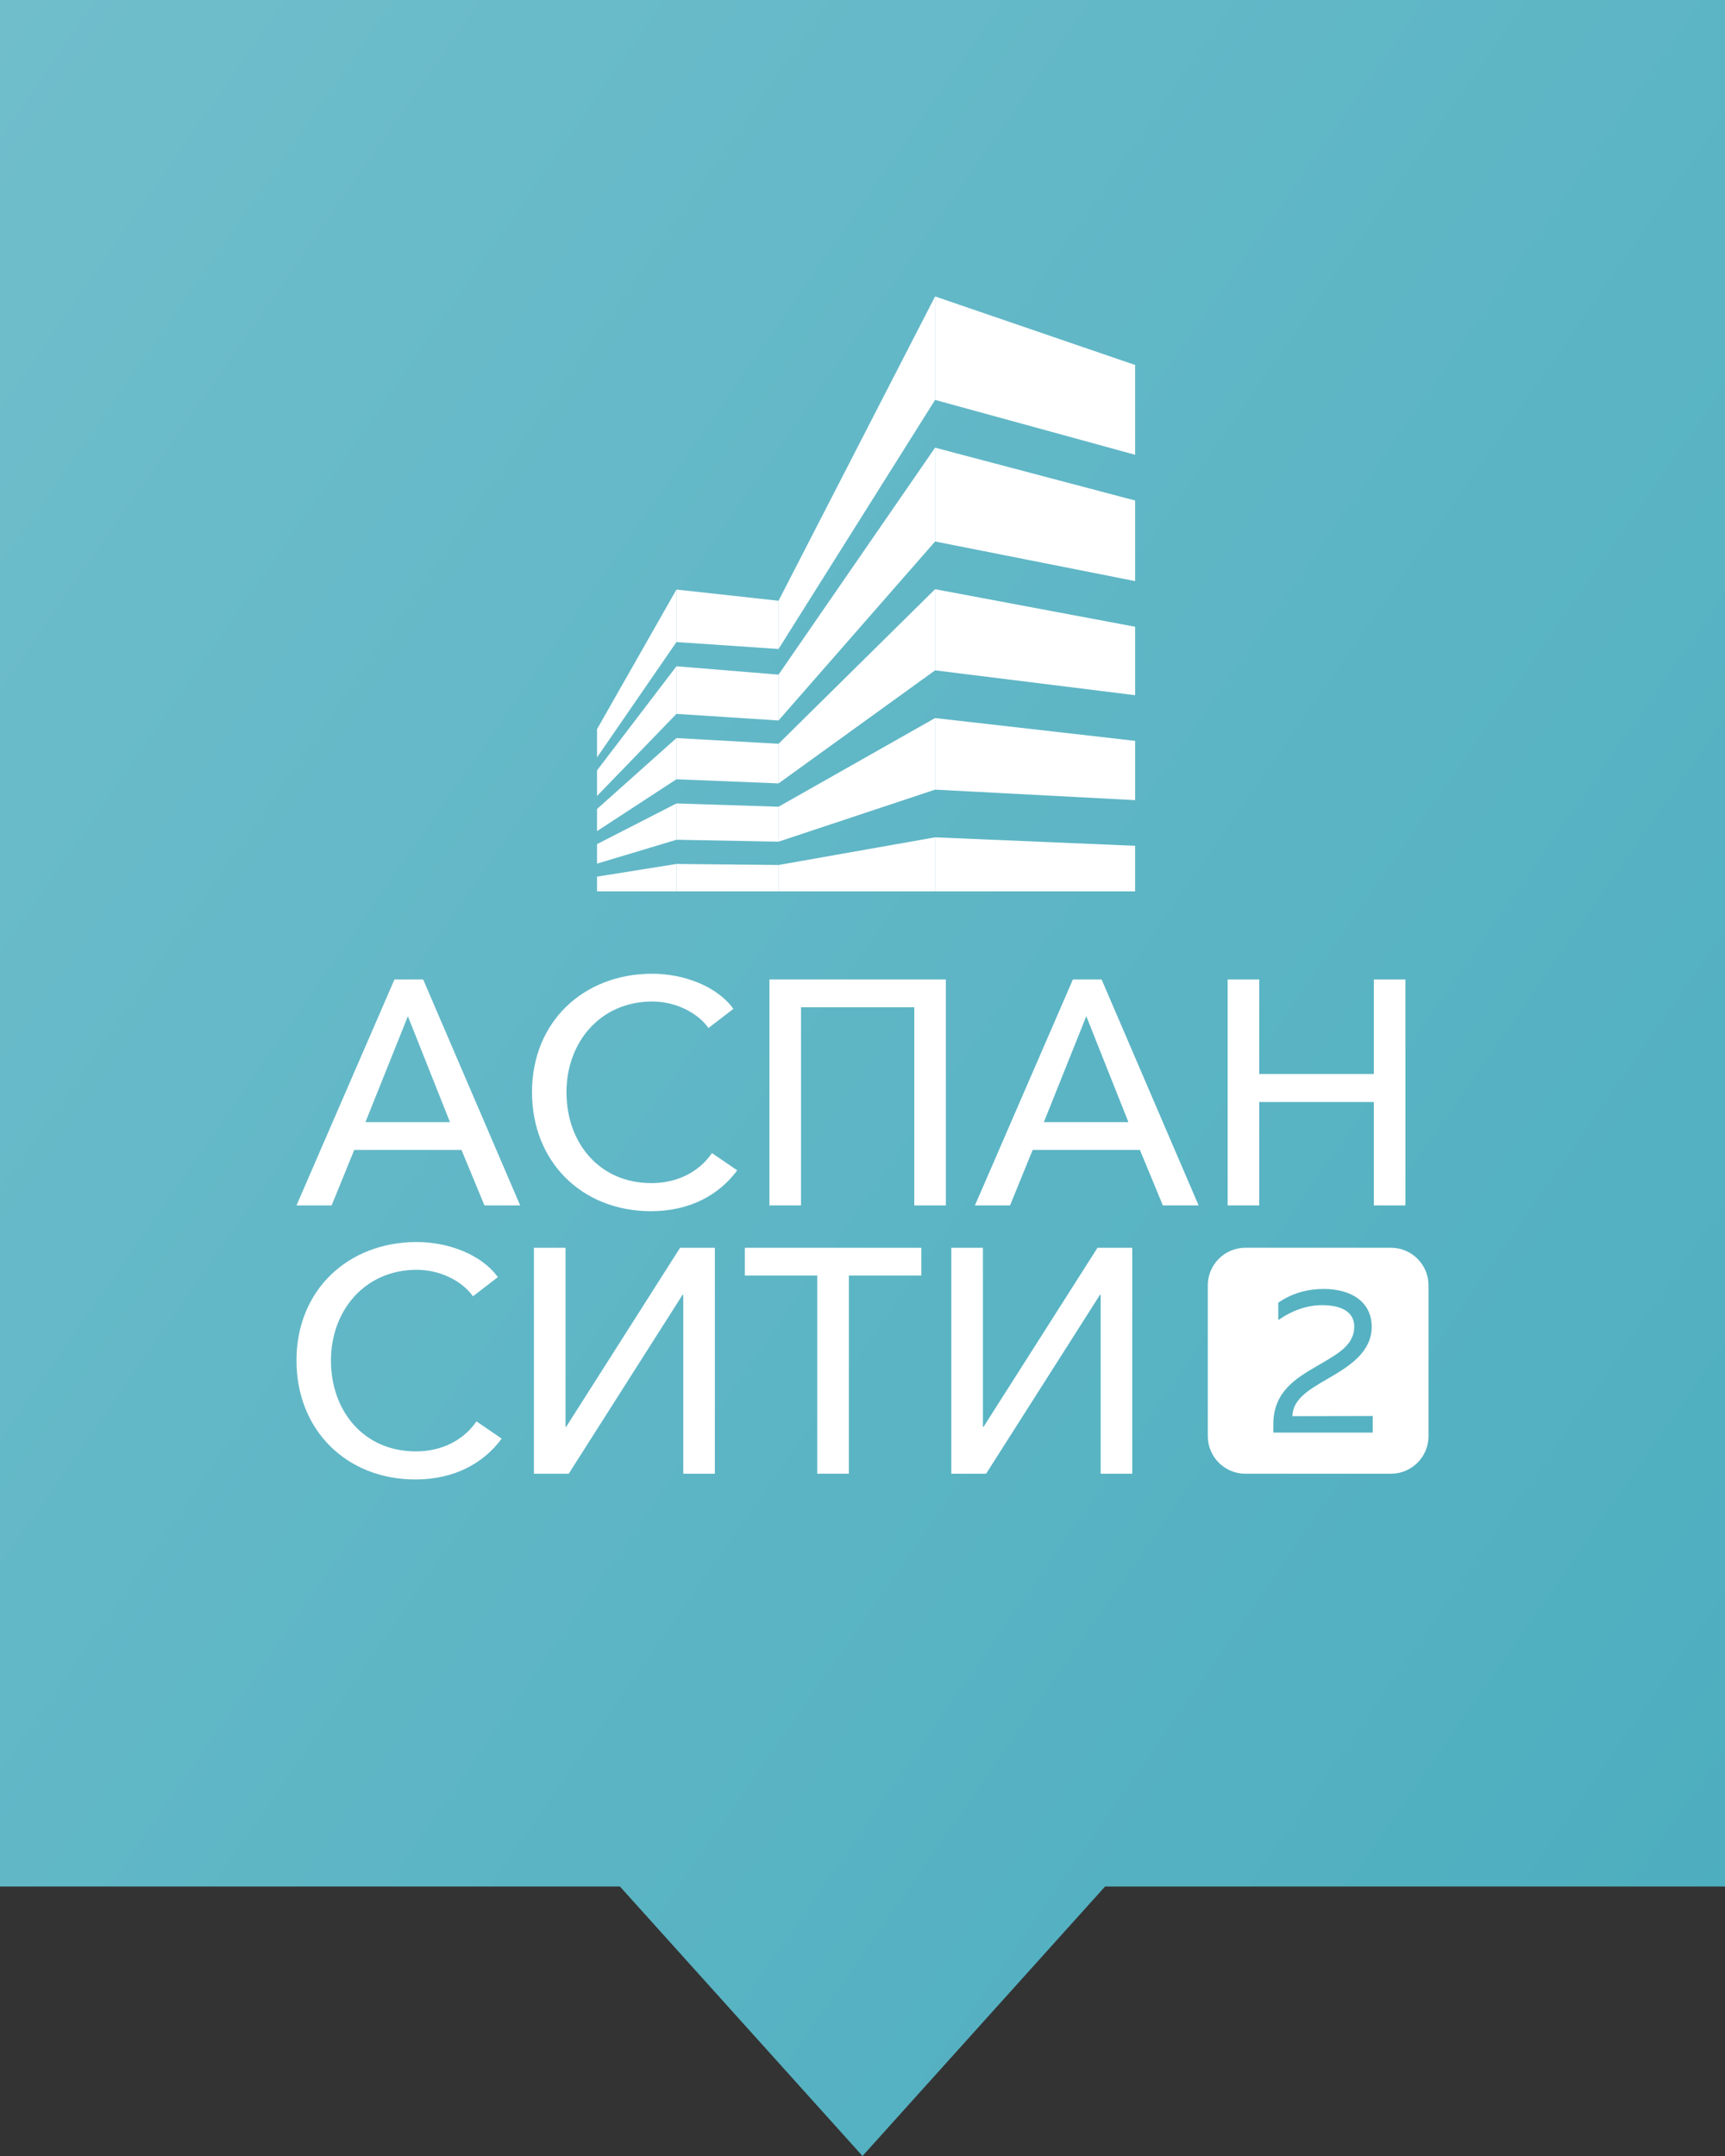 <?xml version="1.0" encoding="UTF-8"?> <svg xmlns="http://www.w3.org/2000/svg" width="64" height="80" viewBox="0 0 64 80" fill="none"><rect x="0" y="0" width="64" height="80" fill="#333333" stroke="none"/> <path d="M0 0H64V70H41L32 80L23 70H0V0Z" fill="url(#paint0_linear_1292_129)"></path> <path d="M34.693 11L28.885 22.292V24.081L34.693 14.839V11ZM34.693 16.611L28.885 25.033V26.733L34.693 20.093V16.611ZM34.693 31.07L28.885 32.096V33.075H34.693V31.07ZM34.693 26.644L28.885 29.934V31.231L34.693 29.3V26.644ZM34.693 21.863L28.885 27.598V29.069L34.693 24.874V21.863Z" fill="white"></path> <path d="M25.097 21.876L22.151 27.056V28.103L25.097 23.824V21.876V21.876ZM25.097 24.723L22.151 28.586V29.535L25.097 26.489V24.723ZM25.097 27.387L22.151 30.018V30.839L25.097 28.915V27.387ZM25.097 29.813L22.151 31.322V32.046L25.097 31.16V29.813ZM25.097 32.058L22.151 32.529V33.075H25.097V32.058Z" fill="white"></path> <path d="M25.097 21.876L28.886 22.292V24.081L25.097 23.824V21.876V21.876ZM25.097 24.723L28.886 25.033V26.734L25.097 26.489V24.723ZM25.097 27.387L28.886 27.598V29.069L25.097 28.915V27.387ZM25.097 29.813L28.886 29.934V31.231L25.097 31.16V29.813ZM25.097 32.058L28.886 32.096V33.075H25.097V32.058Z" fill="white"></path> <path d="M34.693 11L42.115 13.543V16.875L34.693 14.839V11ZM34.693 16.611L42.115 18.572V21.562L34.693 20.092V16.611ZM34.693 21.863L42.115 23.256V25.796L34.693 24.874V21.863ZM34.693 26.644L42.115 27.49V29.69L34.693 29.3V26.644ZM34.693 31.07L42.115 31.384V33.075H34.693V31.07Z" fill="white"></path> <path d="M45.548 44.729H46.72V40.892H50.971V44.729H52.142V36.344H50.971V39.85H46.72V36.344H45.548V44.729ZM38.729 41.638L40.303 37.707L41.866 41.638H38.729ZM36.171 44.729H37.473L38.314 42.668H42.292L43.144 44.729H44.471L40.871 36.344H39.806L36.171 44.729ZM28.547 44.729H29.719V37.375H33.922V44.729H35.093V36.344H28.547V44.729ZM24.154 44.942C25.622 44.942 26.7 44.314 27.351 43.426L26.415 42.786C25.918 43.509 25.101 43.9 24.166 43.9C22.236 43.9 21.017 42.408 21.017 40.525C21.017 38.689 22.259 37.162 24.201 37.162C25.066 37.162 25.882 37.576 26.285 38.145L27.209 37.434C26.593 36.582 25.35 36.131 24.201 36.131C21.656 36.131 19.738 37.907 19.738 40.525C19.738 43.106 21.585 44.942 24.154 44.942ZM13.558 41.638L15.133 37.707L16.695 41.638H13.558H13.558ZM11 44.729H12.303L13.143 42.668H17.121L17.975 44.729H19.3L15.7 36.344H14.635L11 44.729Z" fill="white"></path> <path d="M35.295 54.684H36.586L40.813 48.041H40.836V54.684H42.008V46.3H40.718L36.491 52.943H36.468V46.3H35.295V54.684ZM30.322 54.684H31.494V47.33H34.182V46.3H27.635V47.33H30.322V54.684ZM19.809 54.684H21.1L25.326 48.041H25.35V54.684H26.522V46.3H25.232L21.006 52.943H20.982V46.3H19.809V54.684ZM15.416 54.897C16.885 54.897 17.962 54.269 18.613 53.381L17.678 52.742C17.181 53.464 16.364 53.855 15.429 53.855C13.499 53.855 12.279 52.363 12.279 50.48C12.279 48.645 13.522 47.117 15.464 47.117C16.328 47.117 17.145 47.531 17.548 48.1L18.471 47.389C17.856 46.537 16.612 46.086 15.464 46.086C12.919 46.086 11 47.863 11 50.48C11 53.061 12.848 54.897 15.416 54.897Z" fill="white"></path> <path fill-rule="evenodd" clip-rule="evenodd" d="M51.608 46.299H46.203C45.437 46.299 44.811 46.926 44.811 47.691V53.292C44.811 54.058 45.437 54.684 46.203 54.684H51.608C52.374 54.684 53 54.058 53 53.292V47.691C53 46.925 52.374 46.299 51.608 46.299ZM47.426 48.984V48.337C47.95 47.975 48.528 47.828 49.105 47.828C50.176 47.828 50.892 48.337 50.892 49.23C50.892 50.123 50.145 50.639 49.413 51.071C49.352 51.107 49.291 51.142 49.231 51.177C48.567 51.563 47.964 51.914 47.95 52.549L50.931 52.542V53.158H47.242V52.85C47.242 51.63 48.097 51.132 48.885 50.674C48.923 50.652 48.96 50.63 48.998 50.609C49.02 50.595 49.043 50.582 49.066 50.568C49.693 50.2 50.245 49.876 50.245 49.222C50.245 48.706 49.806 48.429 49.051 48.429C48.52 48.429 47.966 48.606 47.426 48.984Z" fill="white"></path> <defs> <linearGradient id="paint0_linear_1292_129" x1="0" y1="0" x2="80.598" y2="56.193" gradientUnits="userSpaceOnUse"> <stop stop-color="#70BECC"></stop> <stop offset="1" stop-color="#4BADBE"></stop> </linearGradient> </defs> </svg> 